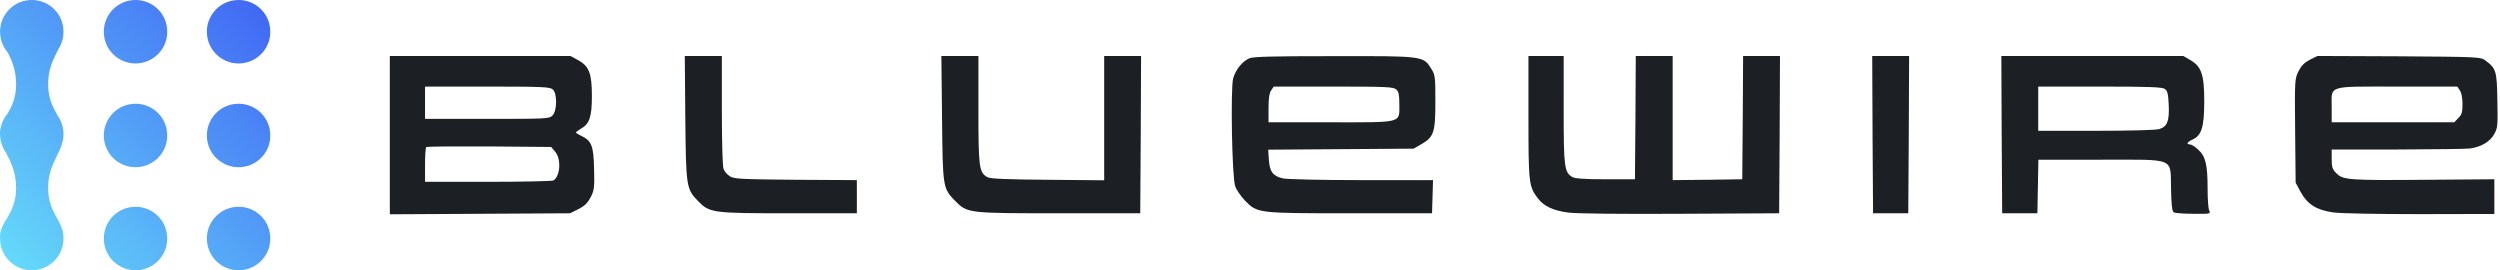 <svg width="333" height="36" viewBox="0 0 333 36" fill="none" xmlns="http://www.w3.org/2000/svg">
<path d="M8.451 4.226C8.462 5.068 8.216 5.862 7.782 6.53C7.708 6.684 7.632 6.838 7.554 6.994C7.006 8.098 6.41 9.299 6.41 11.222C6.41 13.107 7.036 14.242 7.595 15.256C7.619 15.299 7.643 15.342 7.666 15.385C8.085 15.966 8.36 16.66 8.433 17.419C8.45 17.576 8.457 17.738 8.452 17.907C8.452 18.349 8.382 18.777 8.251 19.18C8.081 19.751 7.823 20.271 7.554 20.813C7.006 21.918 6.41 23.118 6.41 25.041C6.41 26.926 7.036 28.061 7.595 29.075C7.746 29.349 7.893 29.614 8.02 29.883C8.083 30.01 8.14 30.142 8.191 30.276C8.362 30.719 8.468 31.187 8.452 31.731C8.452 31.745 8.452 31.758 8.451 31.772C8.481 34.087 6.566 36.041 4.148 35.999C1.974 35.962 0.015 34.206 0.011 31.765C-0.034 31.255 0.065 30.81 0.242 30.38C0.381 29.98 0.581 29.601 0.833 29.259L0.847 29.235C1.446 28.214 2.144 27.026 2.144 25.041C2.144 22.923 1.428 21.553 0.826 20.399C0.804 20.357 0.782 20.315 0.76 20.273C0.437 19.808 0.203 19.269 0.089 18.675C0.043 18.481 0.015 18.286 0.011 18.085C0.01 18.059 0.011 18.033 0.013 18.008C0.013 17.992 0.012 17.977 0.012 17.962C0.012 17.956 0.011 17.951 0.011 17.946C-0.02 17.592 0.018 17.27 0.103 16.962C0.252 16.273 0.574 15.628 1.035 15.093C1.583 14.141 2.144 13.001 2.144 11.222C2.144 9.359 1.59 8.074 1.046 7.006C0.424 6.294 0.03 5.359 0.011 4.29C0.011 4.282 0.011 4.274 0.011 4.266C0.01 4.255 0.01 4.244 0.011 4.233C0.01 4.17 0.011 4.106 0.014 4.042C0.093 1.898 1.863 -0.04 4.328 0.001C6.574 0.038 8.473 1.883 8.451 4.226Z" fill="url(#paint0_linear_2302_10704)"/>
<path d="M22.27 4.226C22.3 6.541 20.385 8.495 17.968 8.454C15.741 8.416 13.739 6.575 13.833 4.042C13.912 1.898 15.682 -0.04 18.147 0.001C20.393 0.038 22.292 1.883 22.27 4.226Z" fill="url(#paint1_linear_2302_10704)"/>
<path d="M22.27 18.045C22.3 20.36 20.385 22.314 17.968 22.273C15.741 22.235 13.739 20.394 13.833 17.861C13.912 15.717 15.682 13.779 18.147 13.82C20.393 13.857 22.292 15.702 22.27 18.045Z" fill="url(#paint2_linear_2302_10704)"/>
<path d="M31.694 8.454C34.111 8.495 36.026 6.541 35.997 4.226C36.019 1.883 34.119 0.038 31.873 0.001C29.408 -0.04 27.638 1.898 27.559 4.042C27.466 6.575 29.467 8.416 31.694 8.454Z" fill="url(#paint3_linear_2302_10704)"/>
<path d="M35.997 18.045C36.026 20.36 34.111 22.314 31.694 22.273C29.467 22.235 27.466 20.394 27.559 17.861C27.638 15.717 29.408 13.779 31.873 13.82C34.119 13.857 36.019 15.702 35.997 18.045Z" fill="url(#paint4_linear_2302_10704)"/>
<path d="M31.694 35.999C34.111 36.041 36.026 34.087 35.997 31.772C36.019 29.429 34.119 27.583 31.873 27.546C29.408 27.505 27.638 29.444 27.559 31.587C27.466 34.12 29.467 35.961 31.694 35.999Z" fill="url(#paint5_linear_2302_10704)"/>
<path d="M22.27 31.772C22.3 34.087 20.385 36.041 17.968 35.999C15.741 35.961 13.739 34.12 13.833 31.587C13.912 29.444 15.682 27.505 18.147 27.546C20.393 27.583 22.292 29.429 22.27 31.772Z" fill="url(#paint6_linear_2302_10704)"/>
<path d="M51.925 18.011V28.545L63.942 28.477L75.937 28.409L77.053 27.843C77.902 27.412 78.282 27.027 78.684 26.257C79.153 25.328 79.198 24.988 79.131 22.474C79.064 19.393 78.796 18.759 77.433 18.102C77.053 17.921 76.718 17.717 76.718 17.649C76.718 17.581 77.009 17.377 77.366 17.151C78.528 16.494 78.84 15.588 78.84 12.779C78.84 9.743 78.461 8.792 76.942 7.976L75.981 7.455H63.942H51.925V18.011ZM73.636 11.918C74.239 12.461 74.217 14.749 73.591 15.384C73.167 15.814 72.854 15.837 64.88 15.837H56.616V13.685V11.533H64.925C72.341 11.533 73.256 11.578 73.636 11.918ZM73.949 20.209C74.775 21.183 74.641 23.425 73.725 24.037C73.591 24.128 69.682 24.218 65.059 24.218H56.616V21.998C56.616 20.775 56.683 19.688 56.772 19.597C56.861 19.506 60.636 19.484 65.171 19.506L73.413 19.575L73.949 20.209Z" fill="#1C2024"/>
<path d="M91.282 15.655C91.371 24.852 91.416 25.17 92.957 26.755C94.498 28.364 94.878 28.409 105.086 28.409H114.132V26.212V23.992L105.979 23.946C98.541 23.878 97.759 23.833 97.201 23.471C96.844 23.244 96.486 22.814 96.375 22.497C96.241 22.18 96.151 18.736 96.151 14.681V7.455H93.672H91.215L91.282 15.655Z" fill="#1C2024"/>
<path d="M125.479 15.655C125.568 24.966 125.591 25.079 127.199 26.733C128.852 28.409 128.852 28.409 141.159 28.409H151.881L151.948 17.921L151.992 7.455H149.535H147.078V15.746V24.014L139.551 23.946C133.788 23.901 131.867 23.811 131.488 23.584C130.415 22.95 130.326 22.293 130.326 14.591V7.455H127.847H125.39L125.479 15.655Z" fill="#1C2024"/>
<path d="M166.399 7.772C165.461 8.18 164.568 9.313 164.255 10.445C163.898 11.827 164.099 23.584 164.523 24.785C164.68 25.283 165.283 26.144 165.841 26.733C167.494 28.409 167.494 28.409 179.913 28.409H190.746L190.813 26.189L190.88 23.992H181.32C176.071 23.992 171.358 23.878 170.889 23.765C169.571 23.471 169.125 22.882 169.013 21.296L168.924 19.937L178.595 19.869L188.289 19.801L189.272 19.235C190.992 18.261 191.193 17.649 191.193 13.571C191.193 10.264 191.171 10.015 190.657 9.177C189.585 7.455 189.696 7.455 177.679 7.478C169.348 7.478 166.913 7.546 166.399 7.772ZM185.989 11.918C186.301 12.212 186.391 12.62 186.391 13.843C186.391 16.448 186.971 16.29 177.233 16.29H168.968V14.409C168.968 13.073 169.08 12.393 169.326 12.031L169.661 11.533H177.612C184.715 11.533 185.609 11.578 185.989 11.918Z" fill="#1C2024"/>
<path d="M203.59 15.587C203.59 24.377 203.635 24.83 204.841 26.416C205.622 27.458 206.873 28.047 208.906 28.318C209.956 28.454 215.719 28.522 223.804 28.477L236.983 28.409L237.05 17.921L237.095 7.455H234.638H232.181L232.136 15.655L232.069 23.878L227.445 23.946L222.799 23.992V15.723V7.455H220.342H217.885L217.841 15.655L217.774 23.878H213.865C211.028 23.878 209.822 23.788 209.442 23.584C208.37 22.972 208.281 22.293 208.281 14.591V7.455H205.935H203.59V15.587Z" fill="#1C2024"/>
<path d="M249.424 17.921L249.491 28.409H251.837H254.182L254.249 17.921L254.294 7.455H251.837H249.38L249.424 17.921Z" fill="#1C2024"/>
<path d="M266.623 17.921L266.69 28.409H269.036H271.381L271.448 24.83L271.515 21.273H279.735C289.943 21.273 289.072 20.911 289.183 25.124C289.228 27.39 289.317 28.137 289.563 28.296C289.742 28.386 290.926 28.477 292.199 28.477C294.365 28.5 294.477 28.477 294.276 28.069C294.142 27.843 294.053 26.506 294.053 25.124C294.053 21.93 293.785 20.798 292.779 19.914C292.377 19.529 291.886 19.235 291.707 19.235C291.149 19.235 291.328 18.918 292.065 18.578C293.249 18.057 293.606 16.901 293.606 13.458C293.606 9.924 293.226 8.837 291.707 7.976L290.814 7.455H278.685H266.579L266.623 17.921ZM288.357 11.85C288.714 12.099 288.804 12.529 288.871 13.889C288.982 16.108 288.692 16.879 287.597 17.196C287.128 17.332 283.599 17.422 279.154 17.422H271.493V14.477V11.533H279.713C286.414 11.533 288.022 11.601 288.357 11.85Z" fill="#1C2024"/>
<path d="M307.678 7.953C306.941 8.339 306.539 8.746 306.159 9.494C305.668 10.491 305.645 10.604 305.712 17.422L305.779 24.331L306.449 25.578C307.343 27.209 308.549 27.979 310.783 28.296C311.743 28.432 316.612 28.522 322.353 28.522L332.248 28.5V26.189V23.878L323.269 23.946C312.793 24.037 312.101 23.969 311.207 23.086C310.671 22.542 310.582 22.27 310.582 21.183V19.914H319.36C324.162 19.892 328.518 19.846 329.009 19.778C330.483 19.574 331.667 18.872 332.226 17.875C332.695 17.015 332.717 16.743 332.65 13.367C332.583 9.426 332.494 9.131 331.042 8.044C330.439 7.591 330.148 7.568 319.561 7.5L308.683 7.455L307.678 7.953ZM327.647 12.031C327.87 12.348 328.004 13.028 328.004 13.866C328.004 14.953 327.915 15.27 327.446 15.723L326.91 16.29H318.734H310.582V14.319C310.582 11.306 309.845 11.533 319.315 11.533H327.312L327.647 12.031Z" fill="#1C2024"/>
<defs>
<linearGradient id="paint0_linear_2302_10704" x1="35.996" y1="5.4597e-08" x2="0.011" y2="35.985" gradientUnits="userSpaceOnUse">
<stop stop-color="#4065F4"/>
<stop offset="1" stop-color="#66DDFA"/>
</linearGradient>
<linearGradient id="paint1_linear_2302_10704" x1="35.996" y1="5.4597e-08" x2="0.011" y2="35.985" gradientUnits="userSpaceOnUse">
<stop stop-color="#4065F4"/>
<stop offset="1" stop-color="#66DDFA"/>
</linearGradient>
<linearGradient id="paint2_linear_2302_10704" x1="35.996" y1="5.4597e-08" x2="0.011" y2="35.985" gradientUnits="userSpaceOnUse">
<stop stop-color="#4065F4"/>
<stop offset="1" stop-color="#66DDFA"/>
</linearGradient>
<linearGradient id="paint3_linear_2302_10704" x1="35.996" y1="5.4597e-08" x2="0.011" y2="35.985" gradientUnits="userSpaceOnUse">
<stop stop-color="#4065F4"/>
<stop offset="1" stop-color="#66DDFA"/>
</linearGradient>
<linearGradient id="paint4_linear_2302_10704" x1="35.996" y1="5.4597e-08" x2="0.011" y2="35.985" gradientUnits="userSpaceOnUse">
<stop stop-color="#4065F4"/>
<stop offset="1" stop-color="#66DDFA"/>
</linearGradient>
<linearGradient id="paint5_linear_2302_10704" x1="35.996" y1="5.4597e-08" x2="0.011" y2="35.985" gradientUnits="userSpaceOnUse">
<stop stop-color="#4065F4"/>
<stop offset="1" stop-color="#66DDFA"/>
</linearGradient>
<linearGradient id="paint6_linear_2302_10704" x1="35.996" y1="5.4597e-08" x2="0.011" y2="35.985" gradientUnits="userSpaceOnUse">
<stop stop-color="#4065F4"/>
<stop offset="1" stop-color="#66DDFA"/>
</linearGradient>
</defs>
</svg>

